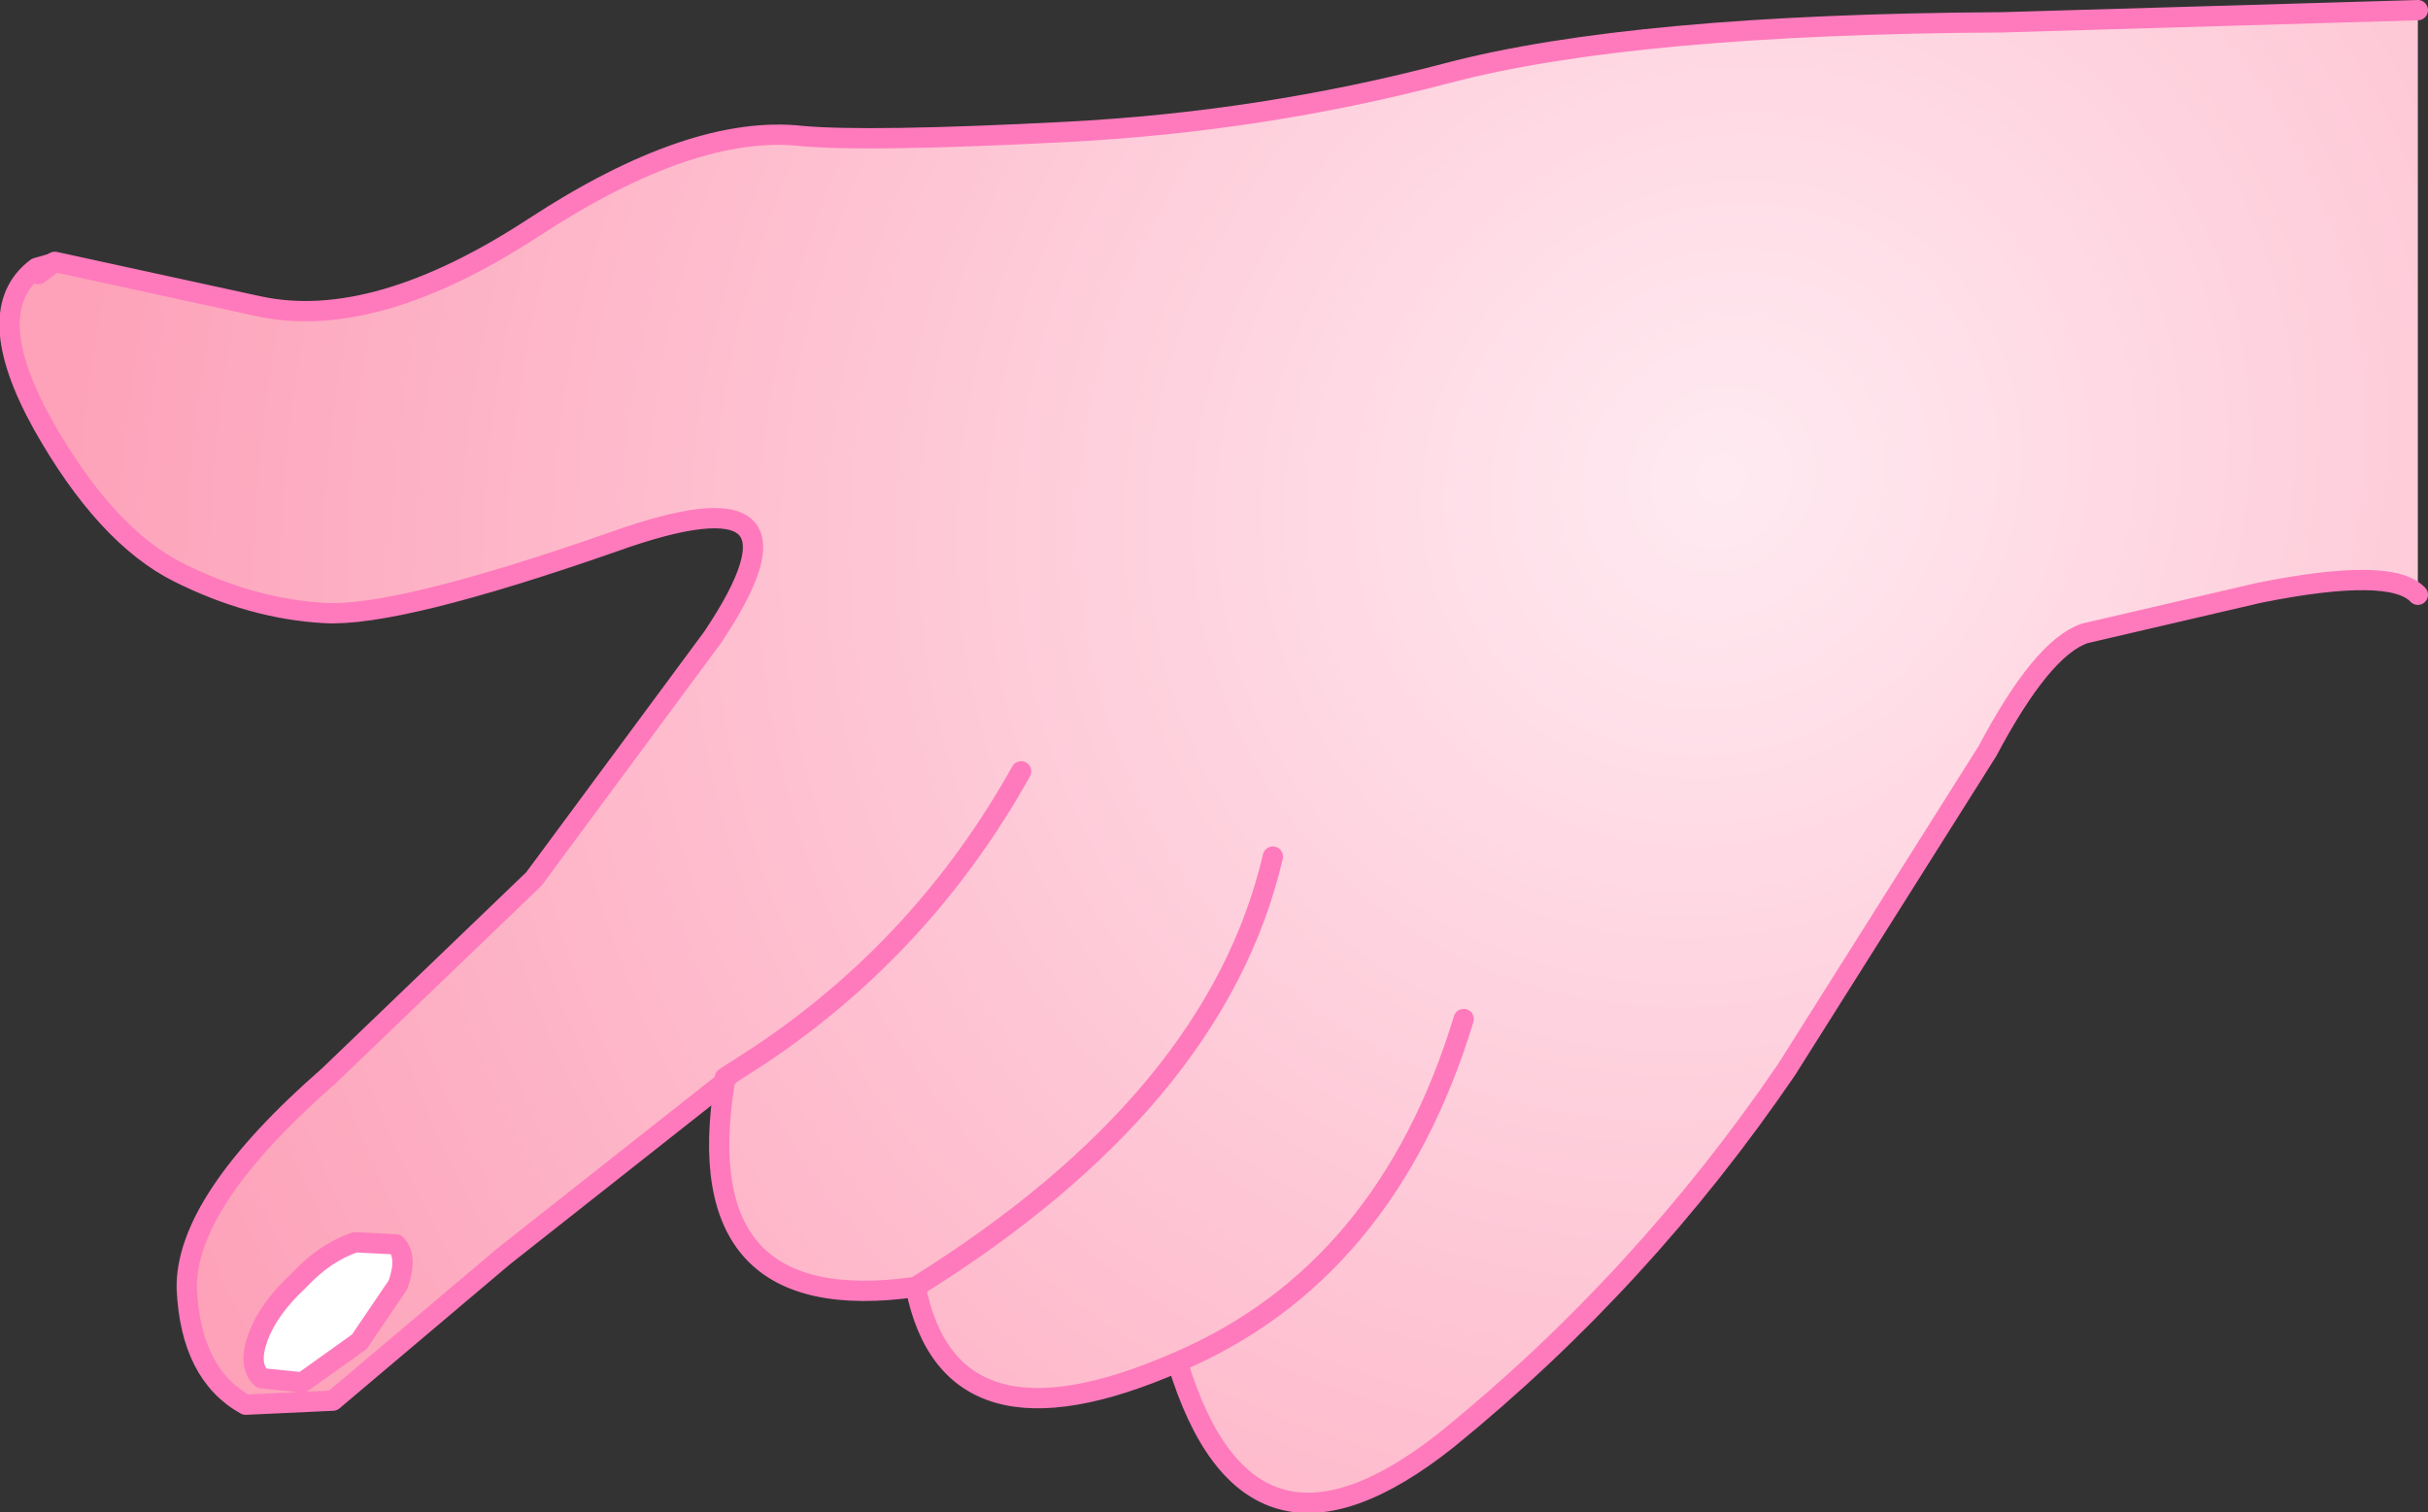 <?xml version="1.0" encoding="UTF-8" standalone="no"?>
<svg xmlns:xlink="http://www.w3.org/1999/xlink" height="37.25px" width="59.8px" xmlns="http://www.w3.org/2000/svg">
  <rect width="100%" height="100%" fill="#333333" stroke="none"/>
  <g transform="matrix(1.0, 0.0, 0.0, 1.0, -156.95, -91.05)">
    <path d="M166.7 121.7 Q167.0 122.0 166.75 122.7 L165.8 124.1 164.4 125.1 163.4 125.0 Q163.05 124.7 163.3 124.0 163.55 123.3 164.3 122.6 164.95 121.9 165.7 121.65 L166.7 121.7" fill="#ffffff" fill-rule="evenodd" stroke="none"/>
    <path d="M158.3 97.5 L163.35 98.6 Q166.2 99.2 170.1 96.65 174.0 94.1 176.7 94.4 178.35 94.55 183.2 94.3 188.05 94.05 192.6 92.85 197.15 91.65 206.25 91.6 L216.5 91.3 216.5 105.7 Q215.85 105.0 212.6 105.65 L208.3 106.65 Q207.25 107.0 205.9 109.55 L200.95 117.4 Q197.4 122.6 192.6 126.5 187.7 130.4 185.95 124.6 180.35 127.05 179.5 122.75 173.85 123.55 174.8 117.7 L169.35 122.0 165.15 125.55 163.0 125.65 Q161.65 124.9 161.55 122.8 161.5 120.65 165.05 117.55 L170.1 112.7 174.5 106.75 Q177.35 102.5 172.05 104.4 166.75 106.25 164.95 106.15 163.15 106.05 161.35 105.15 159.55 104.25 158.0 101.5 156.45 98.7 157.85 97.65 L157.9 97.8 158.3 97.5 M166.7 121.7 L165.7 121.65 Q164.95 121.9 164.3 122.6 163.55 123.3 163.3 124.0 163.05 124.7 163.4 125.0 L164.4 125.1 165.8 124.1 166.75 122.7 Q167.0 122.0 166.7 121.7 M182.1 110.05 Q179.7 114.35 175.65 117.05 L174.95 117.5 175.65 117.05 Q179.7 114.35 182.1 110.05 M174.95 117.5 L174.8 117.6 174.8 117.65 174.95 117.5 M193.0 116.15 Q191.1 122.4 185.95 124.6 191.1 122.4 193.0 116.15 M188.3 112.15 Q186.9 118.15 179.5 122.75 186.9 118.15 188.3 112.15 M174.8 117.7 L174.8 117.65 174.8 117.7" fill="url(#gradient0)" fill-rule="evenodd" stroke="none"/>
    <path d="M158.3 97.5 L163.35 98.6 Q166.2 99.2 170.1 96.65 174.0 94.1 176.7 94.4 178.35 94.55 183.2 94.3 188.05 94.05 192.6 92.85 197.15 91.65 206.25 91.6 L216.5 91.3 M216.5 105.7 Q215.85 105.0 212.6 105.65 L208.3 106.65 Q207.25 107.0 205.9 109.55 L200.95 117.4 Q197.4 122.6 192.6 126.5 187.7 130.4 185.95 124.6 180.35 127.05 179.5 122.75 173.85 123.55 174.8 117.7 L169.35 122.0 165.15 125.55 163.0 125.65 Q161.65 124.9 161.55 122.8 161.5 120.65 165.05 117.55 L170.1 112.7 174.5 106.75 Q177.35 102.5 172.05 104.4 166.75 106.25 164.95 106.15 163.15 106.05 161.35 105.15 159.55 104.25 158.0 101.5 156.45 98.7 157.85 97.65 L158.2 97.55 158.3 97.5 157.9 97.8 M166.7 121.7 Q167.0 122.0 166.75 122.7 L165.8 124.1 164.4 125.1 163.4 125.0 Q163.05 124.7 163.3 124.0 163.55 123.3 164.3 122.6 164.95 121.9 165.7 121.65 L166.7 121.7 M174.95 117.5 L175.65 117.05 Q179.7 114.35 182.1 110.05 M174.95 117.5 L174.8 117.6 174.8 117.65 174.95 117.5 M174.8 117.65 L174.8 117.7 M179.5 122.75 Q186.9 118.15 188.3 112.15 M185.95 124.6 Q191.1 122.4 193.0 116.15" fill="none" stroke="#fe7abc" stroke-linecap="round" stroke-linejoin="round" stroke-width="0.5"/>
  </g>
  <defs>
    <radialGradient cx="0" cy="0" gradientTransform="matrix(0.051, -0.013, 0.009, 0.05, 199.35, 102.85)" gradientUnits="userSpaceOnUse" id="gradient0" r="819.2" spreadMethod="pad">
      <stop offset="0.008" stop-color="#ffeaf1"/>
      <stop offset="0.965" stop-color="#fda2b9"/>
    </radialGradient>
  </defs>
</svg>
